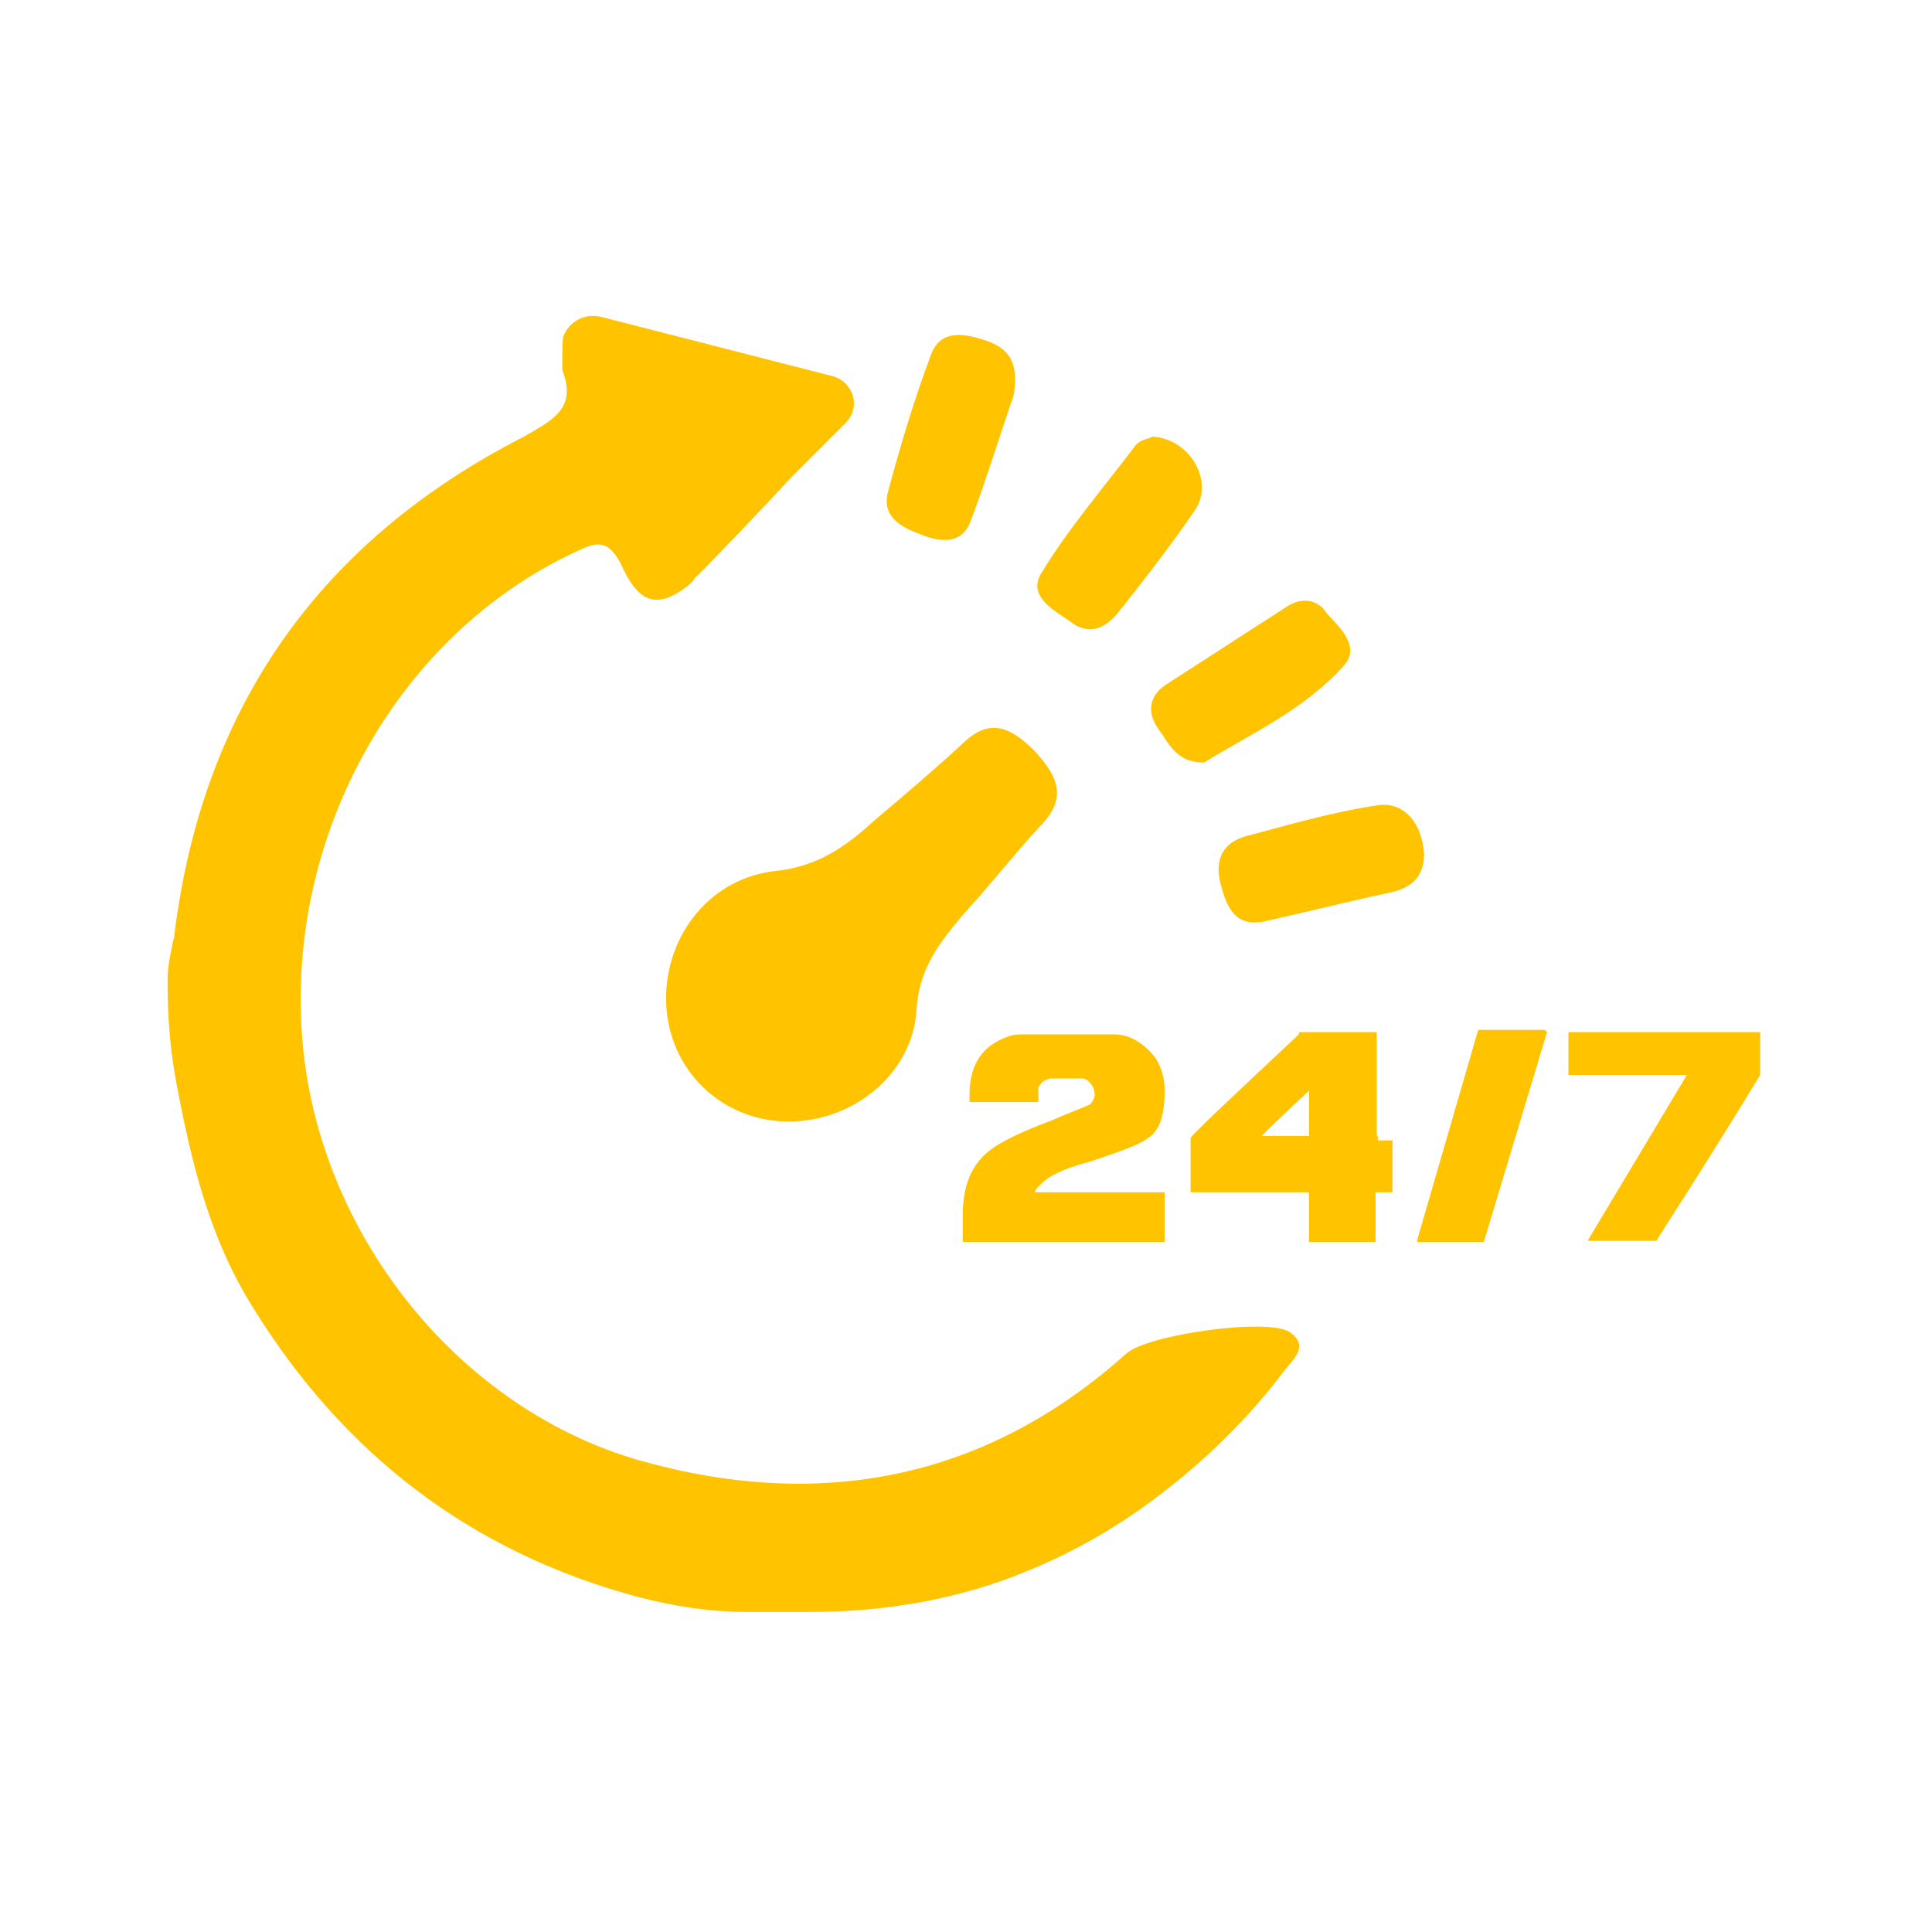 <?xml version="1.0" encoding="UTF-8" standalone="no"?>
<!DOCTYPE svg PUBLIC "-//W3C//DTD SVG 1.1//EN" "http://www.w3.org/Graphics/SVG/1.1/DTD/svg11.dtd">
<svg width="100%" height="100%" viewBox="0 0 142 142" version="1.1" xmlns="http://www.w3.org/2000/svg" xmlns:xlink="http://www.w3.org/1999/xlink" xml:space="preserve" xmlns:serif="http://www.serif.com/" style="fill-rule:evenodd;clip-rule:evenodd;stroke-linejoin:round;stroke-miterlimit:2;">
    <g transform="matrix(0.829,0,0,0.829,12.316,12.028)">
        <path d="M99.5,103.6C97.6,102.3 86.9,103.8 85,105.5C72.4,116.8 57.6,119.5 41.6,114.9C25.3,110.1 13,94.2 11.9,77C10.7,59.2 20.5,41.8 36,34.5C37.7,33.7 38.9,33 40.2,35.5C41.7,38.9 43.3,39.5 45.9,37.6C46.1,37.4 46.5,37.2 46.7,36.8C49.6,33.9 52.6,30.7 55.5,27.6L60.1,23C61.6,21.5 60.7,19.2 58.8,18.8L38.5,13.6C37,13.2 35.6,14 35.1,15.3C35,15.6 35,16.4 35,17.3L35,18.3C36.3,21.7 34.2,22.7 31.6,24.2C13.6,33.4 3.1,48.1 0.6,68.4C0.6,68.8 0.4,69 0.4,69.4C0.2,70.3 0,71.3 0,72.4C0,75.5 0.2,78.5 0.8,81.6C2.1,88.5 3.7,95.2 7.5,101.3C15.5,114.3 26.8,123.1 41.8,127.1C44.9,127.9 48.1,128.4 51.2,128.4L57,128.4C62.7,128.4 68.3,127.6 73.8,125.7C78.6,124 83,121.7 87.2,118.6C91.8,115.2 95.8,111.3 99.1,106.9C99.9,105.9 101.2,104.8 99.5,103.6Z" style="fill:rgb(255,195,0);fill-rule:nonzero;"/>
        <path d="M54,62.7C48.1,63.3 44.2,68.4 44.2,74C44.2,79.9 48.6,84.5 54.3,84.9C60.4,85.3 66,80.9 66.4,75.1C66.6,71.3 68.5,69 70.6,66.5C72.9,64 75,61.3 77.3,58.8C79.8,56.3 79,54.4 76.9,52.1C74.8,50 72.9,49 70.4,51.5C67.9,53.8 65.2,56.1 62.7,58.2C60.1,60.6 57.6,62.3 54,62.7Z" style="fill:rgb(255,195,0);fill-rule:nonzero;"/>
        <path d="M91.9,53.1C95.9,50.6 100.7,48.5 104.3,44.5C105.8,42.8 103.9,41.1 102.8,39.9C102,38.6 100.5,38.4 99.2,39.3C95.6,41.6 92.1,43.9 88.5,46.2C87,47.2 86.8,48.7 87.9,50.2C88.8,51.4 89.4,53.1 91.9,53.1Z" style="fill:rgb(255,195,0);fill-rule:nonzero;"/>
        <path d="M107.2,56.9C103.2,57.5 99.5,58.6 95.7,59.6C93.4,60.2 92.8,61.9 93.4,64C94,66.3 94.9,67.8 97.6,67.1C101.2,66.3 104.7,65.4 108.5,64.6C110.2,64.2 111.4,63.3 111.4,61.2C111.2,58.3 109.5,56.5 107.2,56.9Z" style="fill:rgb(255,195,0);fill-rule:nonzero;"/>
        <path d="M71.2,31.7C72.7,27.7 73.9,23.7 75,20.6C75.6,17.2 74.2,16.2 72.3,15.6C70.4,15 68.5,14.8 67.7,16.9C66.2,20.9 65,24.9 63.9,29C63.3,31.1 64.7,32.1 66.6,32.8C68.5,33.6 70.4,33.8 71.2,31.7Z" style="fill:rgb(255,195,0);fill-rule:nonzero;"/>
        <path d="M84.2,39.9C86.5,37 89,33.8 91.1,30.7C92.8,28.2 90.7,24.4 87.3,24.2C87.1,24.4 86.3,24.4 85.8,25C83.1,28.6 79.9,32.3 77.6,36.1C76.1,38.2 78.4,39.5 79.9,40.5C81.5,41.8 82.9,41.4 84.2,39.9Z" style="fill:rgb(255,195,0);fill-rule:nonzero;"/>
        <path d="M88.4,95.6L88.4,91.2L76.9,91.2C76.9,91 77.1,90.8 77.5,90.4C78.1,89.8 79.4,89.1 81.7,88.5C84.8,87.5 86.5,86.8 86.9,86.4C87.9,85.8 88.4,84.5 88.4,82.2C88.4,81.2 88.2,80.3 87.6,79.3C86.6,78 85.3,77.2 84,77.2L75.8,77.2C75.4,77.2 75,77.2 74.5,77.4C72.2,78.2 71.1,79.9 71.1,82.6L71.1,83.2L77.2,83.2L77.2,81.9C77.4,81.5 77.8,81.1 78.5,81.1L81.2,81.1C81.8,81.3 82.2,81.9 82.2,82.6C82.2,82.8 82,83.2 81.8,83.4C81.4,83.6 80.3,84 78.2,84.9C75.5,85.9 73.8,86.8 73,87.4C71.3,88.7 70.5,90.5 70.5,93.3L70.5,95.6L88.4,95.6Z" style="fill:rgb(255,195,0);fill-rule:nonzero;"/>
        <path d="M107.2,86.2L107.2,77L100.5,77C100.3,77 100.3,77 100.3,77.2C94,83.1 90.7,86.2 90.7,86.4L90.7,91.2L101.2,91.2L101.2,95.6L107.1,95.6L107.1,91.2L108.6,91.2L108.6,86.6L107.3,86.6L107.3,86.2L107.2,86.2ZM101.2,86.2L97,86.2C97.6,85.6 98.9,84.3 101.2,82.2L101.2,86.2Z" style="fill:rgb(255,195,0);fill-rule:nonzero;"/>
        <path d="M116.2,76.8L110.8,95.4L110.8,95.6L116.7,95.6L122.3,77L122.1,76.8L116.2,76.8Z" style="fill:rgb(255,195,0);fill-rule:nonzero;"/>
        <path d="M124.2,76.8L124.2,80.8L134.7,80.8L125.9,95.5L132,95.5C132.2,95.1 135.4,90.3 141.2,80.8L141.2,77L124.2,77L124.2,76.8Z" style="fill:rgb(255,195,0);fill-rule:nonzero;"/>
    </g>
</svg>
